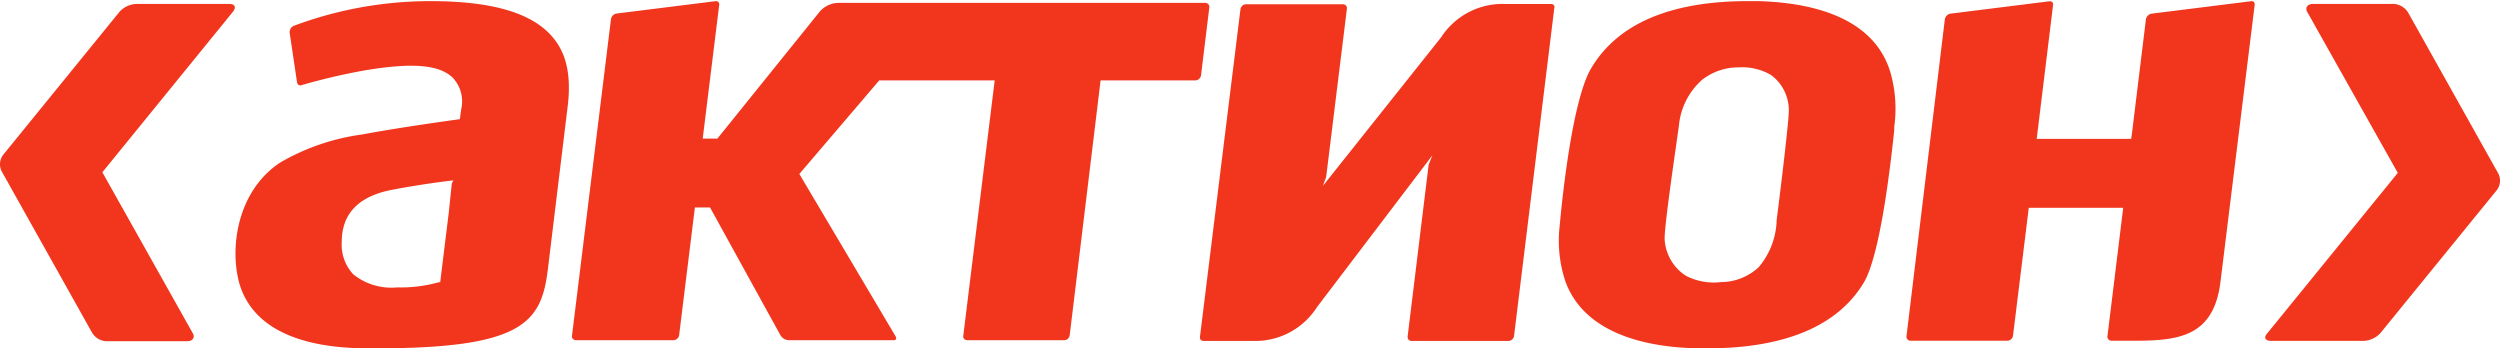 <?xml version="1.0" encoding="UTF-8"?> <svg xmlns="http://www.w3.org/2000/svg" width="122" height="17" fill="none"> <path fill="#F1361D" d="M20.994.055a19.05 19.05 0 0 0-6.66 1.206.341.341 0 0 0-.197.344l.358 2.413c.011.053.04.1.084.132a.177.177 0 0 0 .155 0 30.108 30.108 0 0 1 2.98-.7c2.385-.41 3.709-.3 4.376.338a1.694 1.694 0 0 1 .412 1.569l-.06.458s-2.891.392-4.77.748a10.8 10.8 0 0 0-4 1.37c-1.955 1.29-2.438 3.812-2.062 5.61.328 1.574 1.699 3.456 6.379 3.456h.34c7.154 0 8.09-1.237 8.406-3.855l.983-8.083c.15-1.435-.083-2.503-.799-3.305C25.906.61 23.97.055 20.994.055zm1.055 8.89s-.143 1.364-.143 1.382l-.424 3.444h-.06a6.893 6.893 0 0 1-2.044.254 2.957 2.957 0 0 1-2.146-.646 2.117 2.117 0 0 1-.555-1.568c0-1.375.81-2.238 2.468-2.551a43.084 43.084 0 0 1 2.981-.459l-.077.145zM85.821.055h-.525c-3.791 0-6.367 1.11-7.649 3.281-1.031 1.731-1.526 7.6-1.532 7.66a6.293 6.293 0 0 0 .286 2.763c1.068 2.872 4.77 3.264 6.898 3.24 3.822 0 6.403-1.104 7.661-3.221.388-.652.954-2.474 1.479-7.414V6.19a6.442 6.442 0 0 0-.185-2.654C91.43.78 88.3.127 85.82.055zm.876 10.713v.084a3.715 3.715 0 0 1-.87 2.184 2.713 2.713 0 0 1-1.842.73 2.95 2.95 0 0 1-1.711-.308 2.244 2.244 0 0 1-.725-.75 2.274 2.274 0 0 1-.313-1c-.035-.464.376-3.335.597-4.88l.1-.711a3.403 3.403 0 0 1 1.134-2.226 2.875 2.875 0 0 1 1.788-.603 2.77 2.77 0 0 1 1.574.374 2.133 2.133 0 0 1 .865 1.761c0 .302-.191 2.166-.597 5.345zM75.68.194h-2.272a3.543 3.543 0 0 0-1.754.412c-.54.286-1 .707-1.334 1.223l-5.76 7.239.156-.429L65.729.424a.165.165 0 0 0-.048-.151.191.191 0 0 0-.143-.066h-4.733a.284.284 0 0 0-.269.235l-1.979 16.003a.207.207 0 0 0 .042.144c.04.03.087.047.137.049h2.474a3.544 3.544 0 0 0 1.745-.428 3.6 3.6 0 0 0 1.32-1.231l5.627-7.401-.184.458-1.026 8.385a.225.225 0 0 0 .042.15.214.214 0 0 0 .155.067h4.728a.284.284 0 0 0 .268-.242L75.852.376a.147.147 0 0 0-.036-.14.219.219 0 0 0-.137-.042zm34.144-.131-4.823.603a.337.337 0 0 0-.28.277l-.686 5.604-.035.23h-4.609l.799-6.533a.2.2 0 0 0-.006-.077.178.178 0 0 0-.036-.068.182.182 0 0 0-.137-.036l-4.823.603a.332.332 0 0 0-.28.277L93.036 16.41a.2.2 0 0 0 .112.2.19.19 0 0 0 .079.017h4.733a.284.284 0 0 0 .275-.248l.763-6.189v-.048h4.614l-.769 6.268a.199.199 0 0 0 .112.2.192.192 0 0 0 .079.017h1.192c2.182 0 3.786-.266 4.126-2.817L110.027.244a.154.154 0 0 0-.001-.077.16.16 0 0 0-.035-.068.17.17 0 0 0-.167-.036zM58.61 3.676l.405-3.318a.2.2 0 0 0-.047-.15.197.197 0 0 0-.15-.067H40.88a1.258 1.258 0 0 0-.859.404l-5.014 6.22h-.715l.805-6.527a.153.153 0 0 0-.042-.14.166.166 0 0 0-.137-.041L30.095.66a.332.332 0 0 0-.28.277l-1.902 15.448a.17.17 0 0 0 .042.15.203.203 0 0 0 .149.067h4.769a.29.29 0 0 0 .268-.241l.77-6.237h.739l3.44 6.243a.502.502 0 0 0 .387.235h5.133c.084 0 .167-.042.096-.187L39.008 8.49l3.899-4.566h5.634l-1.533 12.462a.17.17 0 0 0 .042.15.202.202 0 0 0 .15.067h4.733a.278.278 0 0 0 .268-.241l1.508-12.438h4.627a.29.29 0 0 0 .274-.247zm63.297 4.773L117.513.607a.89.89 0 0 0-.71-.416h-3.923c-.274 0-.411.181-.28.404l4.412 7.842-6.379 7.842c-.173.192-.09.355.191.355h4.525c.31-.014.604-.15.816-.38l5.658-6.948a.761.761 0 0 0 .084-.857zM11.184.191H6.659a1.186 1.186 0 0 0-.823.38L.184 7.52a.758.758 0 0 0-.083.875l4.393 7.841a.858.858 0 0 0 .71.416H9.12c.28 0 .417-.18.28-.404L4.995 8.407l6.38-7.842c.166-.217.083-.374-.191-.374z"></path> </svg> 